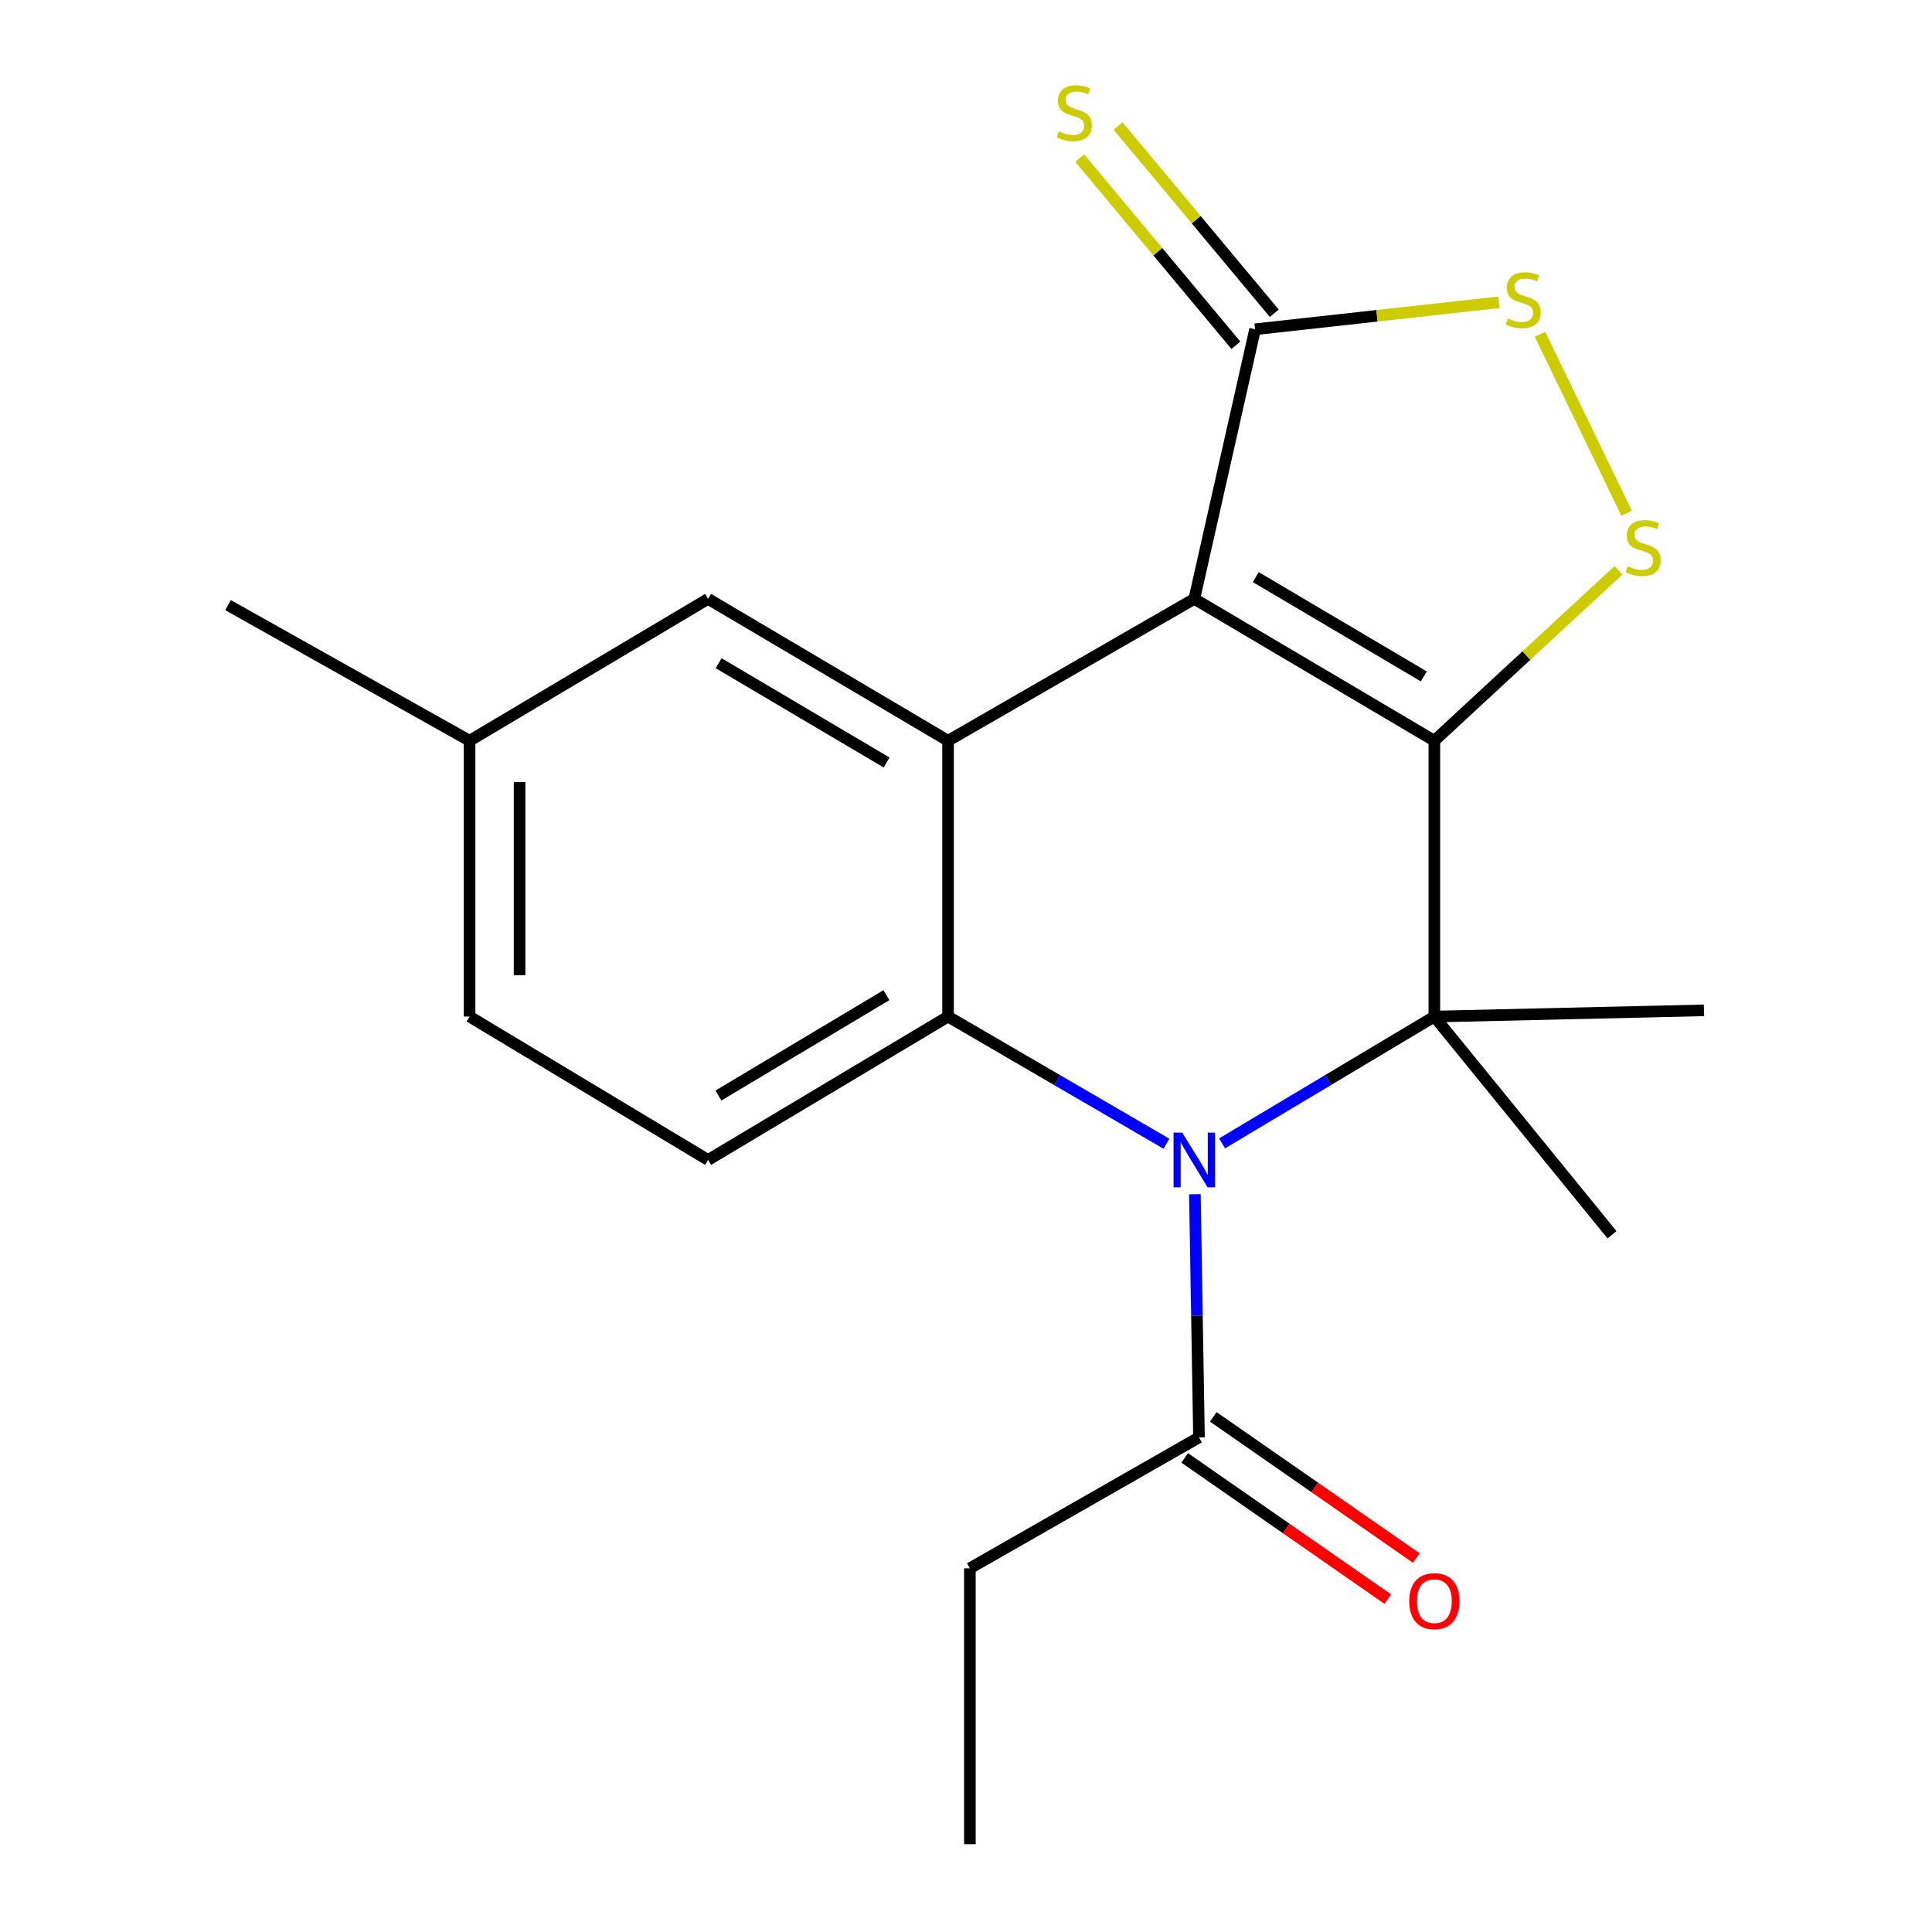 <?xml version='1.0' encoding='iso-8859-1'?>
<svg version='1.1' baseProfile='full'
              xmlns='http://www.w3.org/2000/svg'
                      xmlns:rdkit='http://www.rdkit.org/xml'
                      xmlns:xlink='http://www.w3.org/1999/xlink'
                  xml:space='preserve'
width='1000px' height='1000px' viewBox='0 0 1000 1000'>
<!-- END OF HEADER -->
<rect style='opacity:1.0;fill:#FFFFFF;stroke:none' width='1000' height='1000' x='0' y='0'> </rect>
<path class='bond-0' d='M 742.426,383.407 L 618.179,309.974' style='fill:none;fill-rule:evenodd;stroke:#000000;stroke-width:6px;stroke-linecap:butt;stroke-linejoin:miter;stroke-opacity:1' />
<path class='bond-0' d='M 736.958,350.111 L 649.985,298.708' style='fill:none;fill-rule:evenodd;stroke:#000000;stroke-width:6px;stroke-linecap:butt;stroke-linejoin:miter;stroke-opacity:1' />
<path class='bond-2' d='M 742.426,383.407 L 742.426,526.173' style='fill:none;fill-rule:evenodd;stroke:#000000;stroke-width:6px;stroke-linecap:butt;stroke-linejoin:miter;stroke-opacity:1' />
<path class='bond-5' d='M 742.426,383.407 L 790.088,339.289' style='fill:none;fill-rule:evenodd;stroke:#000000;stroke-width:6px;stroke-linecap:butt;stroke-linejoin:miter;stroke-opacity:1' />
<path class='bond-5' d='M 790.088,339.289 L 837.749,295.172' style='fill:none;fill-rule:evenodd;stroke:#CCCC00;stroke-width:6px;stroke-linecap:butt;stroke-linejoin:miter;stroke-opacity:1' />
<path class='bond-3' d='M 618.179,309.974 L 490.711,383.407' style='fill:none;fill-rule:evenodd;stroke:#000000;stroke-width:6px;stroke-linecap:butt;stroke-linejoin:miter;stroke-opacity:1' />
<path class='bond-6' d='M 618.179,309.974 L 649.625,170.428' style='fill:none;fill-rule:evenodd;stroke:#000000;stroke-width:6px;stroke-linecap:butt;stroke-linejoin:miter;stroke-opacity:1' />
<path class='bond-1' d='M 632.537,591.819 L 687.482,558.996' style='fill:none;fill-rule:evenodd;stroke:#0000FF;stroke-width:6px;stroke-linecap:butt;stroke-linejoin:miter;stroke-opacity:1' />
<path class='bond-1' d='M 687.482,558.996 L 742.426,526.173' style='fill:none;fill-rule:evenodd;stroke:#000000;stroke-width:6px;stroke-linecap:butt;stroke-linejoin:miter;stroke-opacity:1' />
<path class='bond-4' d='M 603.751,591.995 L 547.231,559.084' style='fill:none;fill-rule:evenodd;stroke:#0000FF;stroke-width:6px;stroke-linecap:butt;stroke-linejoin:miter;stroke-opacity:1' />
<path class='bond-4' d='M 547.231,559.084 L 490.711,526.173' style='fill:none;fill-rule:evenodd;stroke:#000000;stroke-width:6px;stroke-linecap:butt;stroke-linejoin:miter;stroke-opacity:1' />
<path class='bond-8' d='M 618.478,618.147 L 619.536,681.065' style='fill:none;fill-rule:evenodd;stroke:#0000FF;stroke-width:6px;stroke-linecap:butt;stroke-linejoin:miter;stroke-opacity:1' />
<path class='bond-8' d='M 619.536,681.065 L 620.595,743.983' style='fill:none;fill-rule:evenodd;stroke:#000000;stroke-width:6px;stroke-linecap:butt;stroke-linejoin:miter;stroke-opacity:1' />
<path class='bond-13' d='M 742.426,526.173 L 881.972,522.952' style='fill:none;fill-rule:evenodd;stroke:#000000;stroke-width:6px;stroke-linecap:butt;stroke-linejoin:miter;stroke-opacity:1' />
<path class='bond-14' d='M 742.426,526.173 L 834.378,639.119' style='fill:none;fill-rule:evenodd;stroke:#000000;stroke-width:6px;stroke-linecap:butt;stroke-linejoin:miter;stroke-opacity:1' />
<path class='bond-10' d='M 490.711,383.407 L 366.508,309.974' style='fill:none;fill-rule:evenodd;stroke:#000000;stroke-width:6px;stroke-linecap:butt;stroke-linejoin:miter;stroke-opacity:1' />
<path class='bond-10' d='M 458.909,394.671 L 371.966,343.268' style='fill:none;fill-rule:evenodd;stroke:#000000;stroke-width:6px;stroke-linecap:butt;stroke-linejoin:miter;stroke-opacity:1' />
<path class='bond-21' d='M 490.711,383.407 L 490.711,526.173' style='fill:none;fill-rule:evenodd;stroke:#000000;stroke-width:6px;stroke-linecap:butt;stroke-linejoin:miter;stroke-opacity:1' />
<path class='bond-9' d='M 490.711,526.173 L 366.508,600.397' style='fill:none;fill-rule:evenodd;stroke:#000000;stroke-width:6px;stroke-linecap:butt;stroke-linejoin:miter;stroke-opacity:1' />
<path class='bond-9' d='M 458.804,515.09 L 371.861,567.046' style='fill:none;fill-rule:evenodd;stroke:#000000;stroke-width:6px;stroke-linecap:butt;stroke-linejoin:miter;stroke-opacity:1' />
<path class='bond-7' d='M 841.95,265.676 L 797.1,173.038' style='fill:none;fill-rule:evenodd;stroke:#CCCC00;stroke-width:6px;stroke-linecap:butt;stroke-linejoin:miter;stroke-opacity:1' />
<path class='bond-11' d='M 659.562,162.138 L 619.146,113.697' style='fill:none;fill-rule:evenodd;stroke:#000000;stroke-width:6px;stroke-linecap:butt;stroke-linejoin:miter;stroke-opacity:1' />
<path class='bond-11' d='M 619.146,113.697 L 578.73,65.257' style='fill:none;fill-rule:evenodd;stroke:#CCCC00;stroke-width:6px;stroke-linecap:butt;stroke-linejoin:miter;stroke-opacity:1' />
<path class='bond-11' d='M 639.689,178.719 L 599.273,130.278' style='fill:none;fill-rule:evenodd;stroke:#000000;stroke-width:6px;stroke-linecap:butt;stroke-linejoin:miter;stroke-opacity:1' />
<path class='bond-11' d='M 599.273,130.278 L 558.857,81.838' style='fill:none;fill-rule:evenodd;stroke:#CCCC00;stroke-width:6px;stroke-linecap:butt;stroke-linejoin:miter;stroke-opacity:1' />
<path class='bond-20' d='M 649.625,170.428 L 712.732,163.452' style='fill:none;fill-rule:evenodd;stroke:#000000;stroke-width:6px;stroke-linecap:butt;stroke-linejoin:miter;stroke-opacity:1' />
<path class='bond-20' d='M 712.732,163.452 L 775.839,156.476' style='fill:none;fill-rule:evenodd;stroke:#CCCC00;stroke-width:6px;stroke-linecap:butt;stroke-linejoin:miter;stroke-opacity:1' />
<path class='bond-12' d='M 613.207,754.608 L 665.768,791.152' style='fill:none;fill-rule:evenodd;stroke:#000000;stroke-width:6px;stroke-linecap:butt;stroke-linejoin:miter;stroke-opacity:1' />
<path class='bond-12' d='M 665.768,791.152 L 718.329,827.696' style='fill:none;fill-rule:evenodd;stroke:#FF0000;stroke-width:6px;stroke-linecap:butt;stroke-linejoin:miter;stroke-opacity:1' />
<path class='bond-12' d='M 627.982,733.358 L 680.543,769.902' style='fill:none;fill-rule:evenodd;stroke:#000000;stroke-width:6px;stroke-linecap:butt;stroke-linejoin:miter;stroke-opacity:1' />
<path class='bond-12' d='M 680.543,769.902 L 733.104,806.445' style='fill:none;fill-rule:evenodd;stroke:#FF0000;stroke-width:6px;stroke-linecap:butt;stroke-linejoin:miter;stroke-opacity:1' />
<path class='bond-17' d='M 620.595,743.983 L 502.013,811.75' style='fill:none;fill-rule:evenodd;stroke:#000000;stroke-width:6px;stroke-linecap:butt;stroke-linejoin:miter;stroke-opacity:1' />
<path class='bond-15' d='M 366.508,600.397 L 243.052,526.173' style='fill:none;fill-rule:evenodd;stroke:#000000;stroke-width:6px;stroke-linecap:butt;stroke-linejoin:miter;stroke-opacity:1' />
<path class='bond-16' d='M 366.508,309.974 L 243.052,383.407' style='fill:none;fill-rule:evenodd;stroke:#000000;stroke-width:6px;stroke-linecap:butt;stroke-linejoin:miter;stroke-opacity:1' />
<path class='bond-22' d='M 243.052,526.173 L 243.052,383.407' style='fill:none;fill-rule:evenodd;stroke:#000000;stroke-width:6px;stroke-linecap:butt;stroke-linejoin:miter;stroke-opacity:1' />
<path class='bond-22' d='M 268.933,504.758 L 268.933,404.822' style='fill:none;fill-rule:evenodd;stroke:#000000;stroke-width:6px;stroke-linecap:butt;stroke-linejoin:miter;stroke-opacity:1' />
<path class='bond-18' d='M 243.052,383.407 L 118.028,313.209' style='fill:none;fill-rule:evenodd;stroke:#000000;stroke-width:6px;stroke-linecap:butt;stroke-linejoin:miter;stroke-opacity:1' />
<path class='bond-19' d='M 502.013,811.75 L 502.013,954.545' style='fill:none;fill-rule:evenodd;stroke:#000000;stroke-width:6px;stroke-linecap:butt;stroke-linejoin:miter;stroke-opacity:1' />
<path  class='atom-2' d='M 611.919 586.237
L 621.199 601.237
Q 622.119 602.717, 623.599 605.397
Q 625.079 608.077, 625.159 608.237
L 625.159 586.237
L 628.919 586.237
L 628.919 614.557
L 625.039 614.557
L 615.079 598.157
Q 613.919 596.237, 612.679 594.037
Q 611.479 591.837, 611.119 591.157
L 611.119 614.557
L 607.439 614.557
L 607.439 586.237
L 611.919 586.237
' fill='#0000FF'/>
<path  class='atom-6' d='M 842.511 293.079
Q 842.831 293.199, 844.151 293.759
Q 845.471 294.319, 846.911 294.679
Q 848.391 294.999, 849.831 294.999
Q 852.511 294.999, 854.071 293.719
Q 855.631 292.399, 855.631 290.119
Q 855.631 288.559, 854.831 287.599
Q 854.071 286.639, 852.871 286.119
Q 851.671 285.599, 849.671 284.999
Q 847.151 284.239, 845.631 283.519
Q 844.151 282.799, 843.071 281.279
Q 842.031 279.759, 842.031 277.199
Q 842.031 273.639, 844.431 271.439
Q 846.871 269.239, 851.671 269.239
Q 854.951 269.239, 858.671 270.799
L 857.751 273.879
Q 854.351 272.479, 851.791 272.479
Q 849.031 272.479, 847.511 273.639
Q 845.991 274.759, 846.031 276.719
Q 846.031 278.239, 846.791 279.159
Q 847.591 280.079, 848.711 280.599
Q 849.871 281.119, 851.791 281.719
Q 854.351 282.519, 855.871 283.319
Q 857.391 284.119, 858.471 285.759
Q 859.591 287.359, 859.591 290.119
Q 859.591 294.039, 856.951 296.159
Q 854.351 298.239, 849.991 298.239
Q 847.471 298.239, 845.551 297.679
Q 843.671 297.159, 841.431 296.239
L 842.511 293.079
' fill='#CCCC00'/>
<path  class='atom-8' d='M 780.409 164.806
Q 780.729 164.926, 782.049 165.486
Q 783.369 166.046, 784.809 166.406
Q 786.289 166.726, 787.729 166.726
Q 790.409 166.726, 791.969 165.446
Q 793.529 164.126, 793.529 161.846
Q 793.529 160.286, 792.729 159.326
Q 791.969 158.366, 790.769 157.846
Q 789.569 157.326, 787.569 156.726
Q 785.049 155.966, 783.529 155.246
Q 782.049 154.526, 780.969 153.006
Q 779.929 151.486, 779.929 148.926
Q 779.929 145.366, 782.329 143.166
Q 784.769 140.966, 789.569 140.966
Q 792.849 140.966, 796.569 142.526
L 795.649 145.606
Q 792.249 144.206, 789.689 144.206
Q 786.929 144.206, 785.409 145.366
Q 783.889 146.486, 783.929 148.446
Q 783.929 149.966, 784.689 150.886
Q 785.489 151.806, 786.609 152.326
Q 787.769 152.846, 789.689 153.446
Q 792.249 154.246, 793.769 155.046
Q 795.289 155.846, 796.369 157.486
Q 797.489 159.086, 797.489 161.846
Q 797.489 165.766, 794.849 167.886
Q 792.249 169.966, 787.889 169.966
Q 785.369 169.966, 783.449 169.406
Q 781.569 168.886, 779.329 167.966
L 780.409 164.806
' fill='#CCCC00'/>
<path  class='atom-12' d='M 548.063 68.008
Q 548.383 68.128, 549.703 68.688
Q 551.023 69.248, 552.463 69.608
Q 553.943 69.928, 555.383 69.928
Q 558.063 69.928, 559.623 68.648
Q 561.183 67.328, 561.183 65.048
Q 561.183 63.488, 560.383 62.528
Q 559.623 61.568, 558.423 61.048
Q 557.223 60.528, 555.223 59.928
Q 552.703 59.168, 551.183 58.448
Q 549.703 57.728, 548.623 56.208
Q 547.583 54.688, 547.583 52.128
Q 547.583 48.568, 549.983 46.368
Q 552.423 44.168, 557.223 44.168
Q 560.503 44.168, 564.223 45.728
L 563.303 48.808
Q 559.903 47.408, 557.343 47.408
Q 554.583 47.408, 553.063 48.568
Q 551.543 49.688, 551.583 51.648
Q 551.583 53.168, 552.343 54.088
Q 553.143 55.008, 554.263 55.528
Q 555.423 56.048, 557.343 56.648
Q 559.903 57.448, 561.423 58.248
Q 562.943 59.048, 564.023 60.688
Q 565.143 62.288, 565.143 65.048
Q 565.143 68.968, 562.503 71.088
Q 559.903 73.168, 555.543 73.168
Q 553.023 73.168, 551.103 72.608
Q 549.223 72.088, 546.983 71.168
L 548.063 68.008
' fill='#CCCC00'/>
<path  class='atom-13' d='M 729.426 828.768
Q 729.426 821.968, 732.786 818.168
Q 736.146 814.368, 742.426 814.368
Q 748.706 814.368, 752.066 818.168
Q 755.426 821.968, 755.426 828.768
Q 755.426 835.648, 752.026 839.568
Q 748.626 843.448, 742.426 843.448
Q 736.186 843.448, 732.786 839.568
Q 729.426 835.688, 729.426 828.768
M 742.426 840.248
Q 746.746 840.248, 749.066 837.368
Q 751.426 834.448, 751.426 828.768
Q 751.426 823.208, 749.066 820.408
Q 746.746 817.568, 742.426 817.568
Q 738.106 817.568, 735.746 820.368
Q 733.426 823.168, 733.426 828.768
Q 733.426 834.488, 735.746 837.368
Q 738.106 840.248, 742.426 840.248
' fill='#FF0000'/>
</svg>
